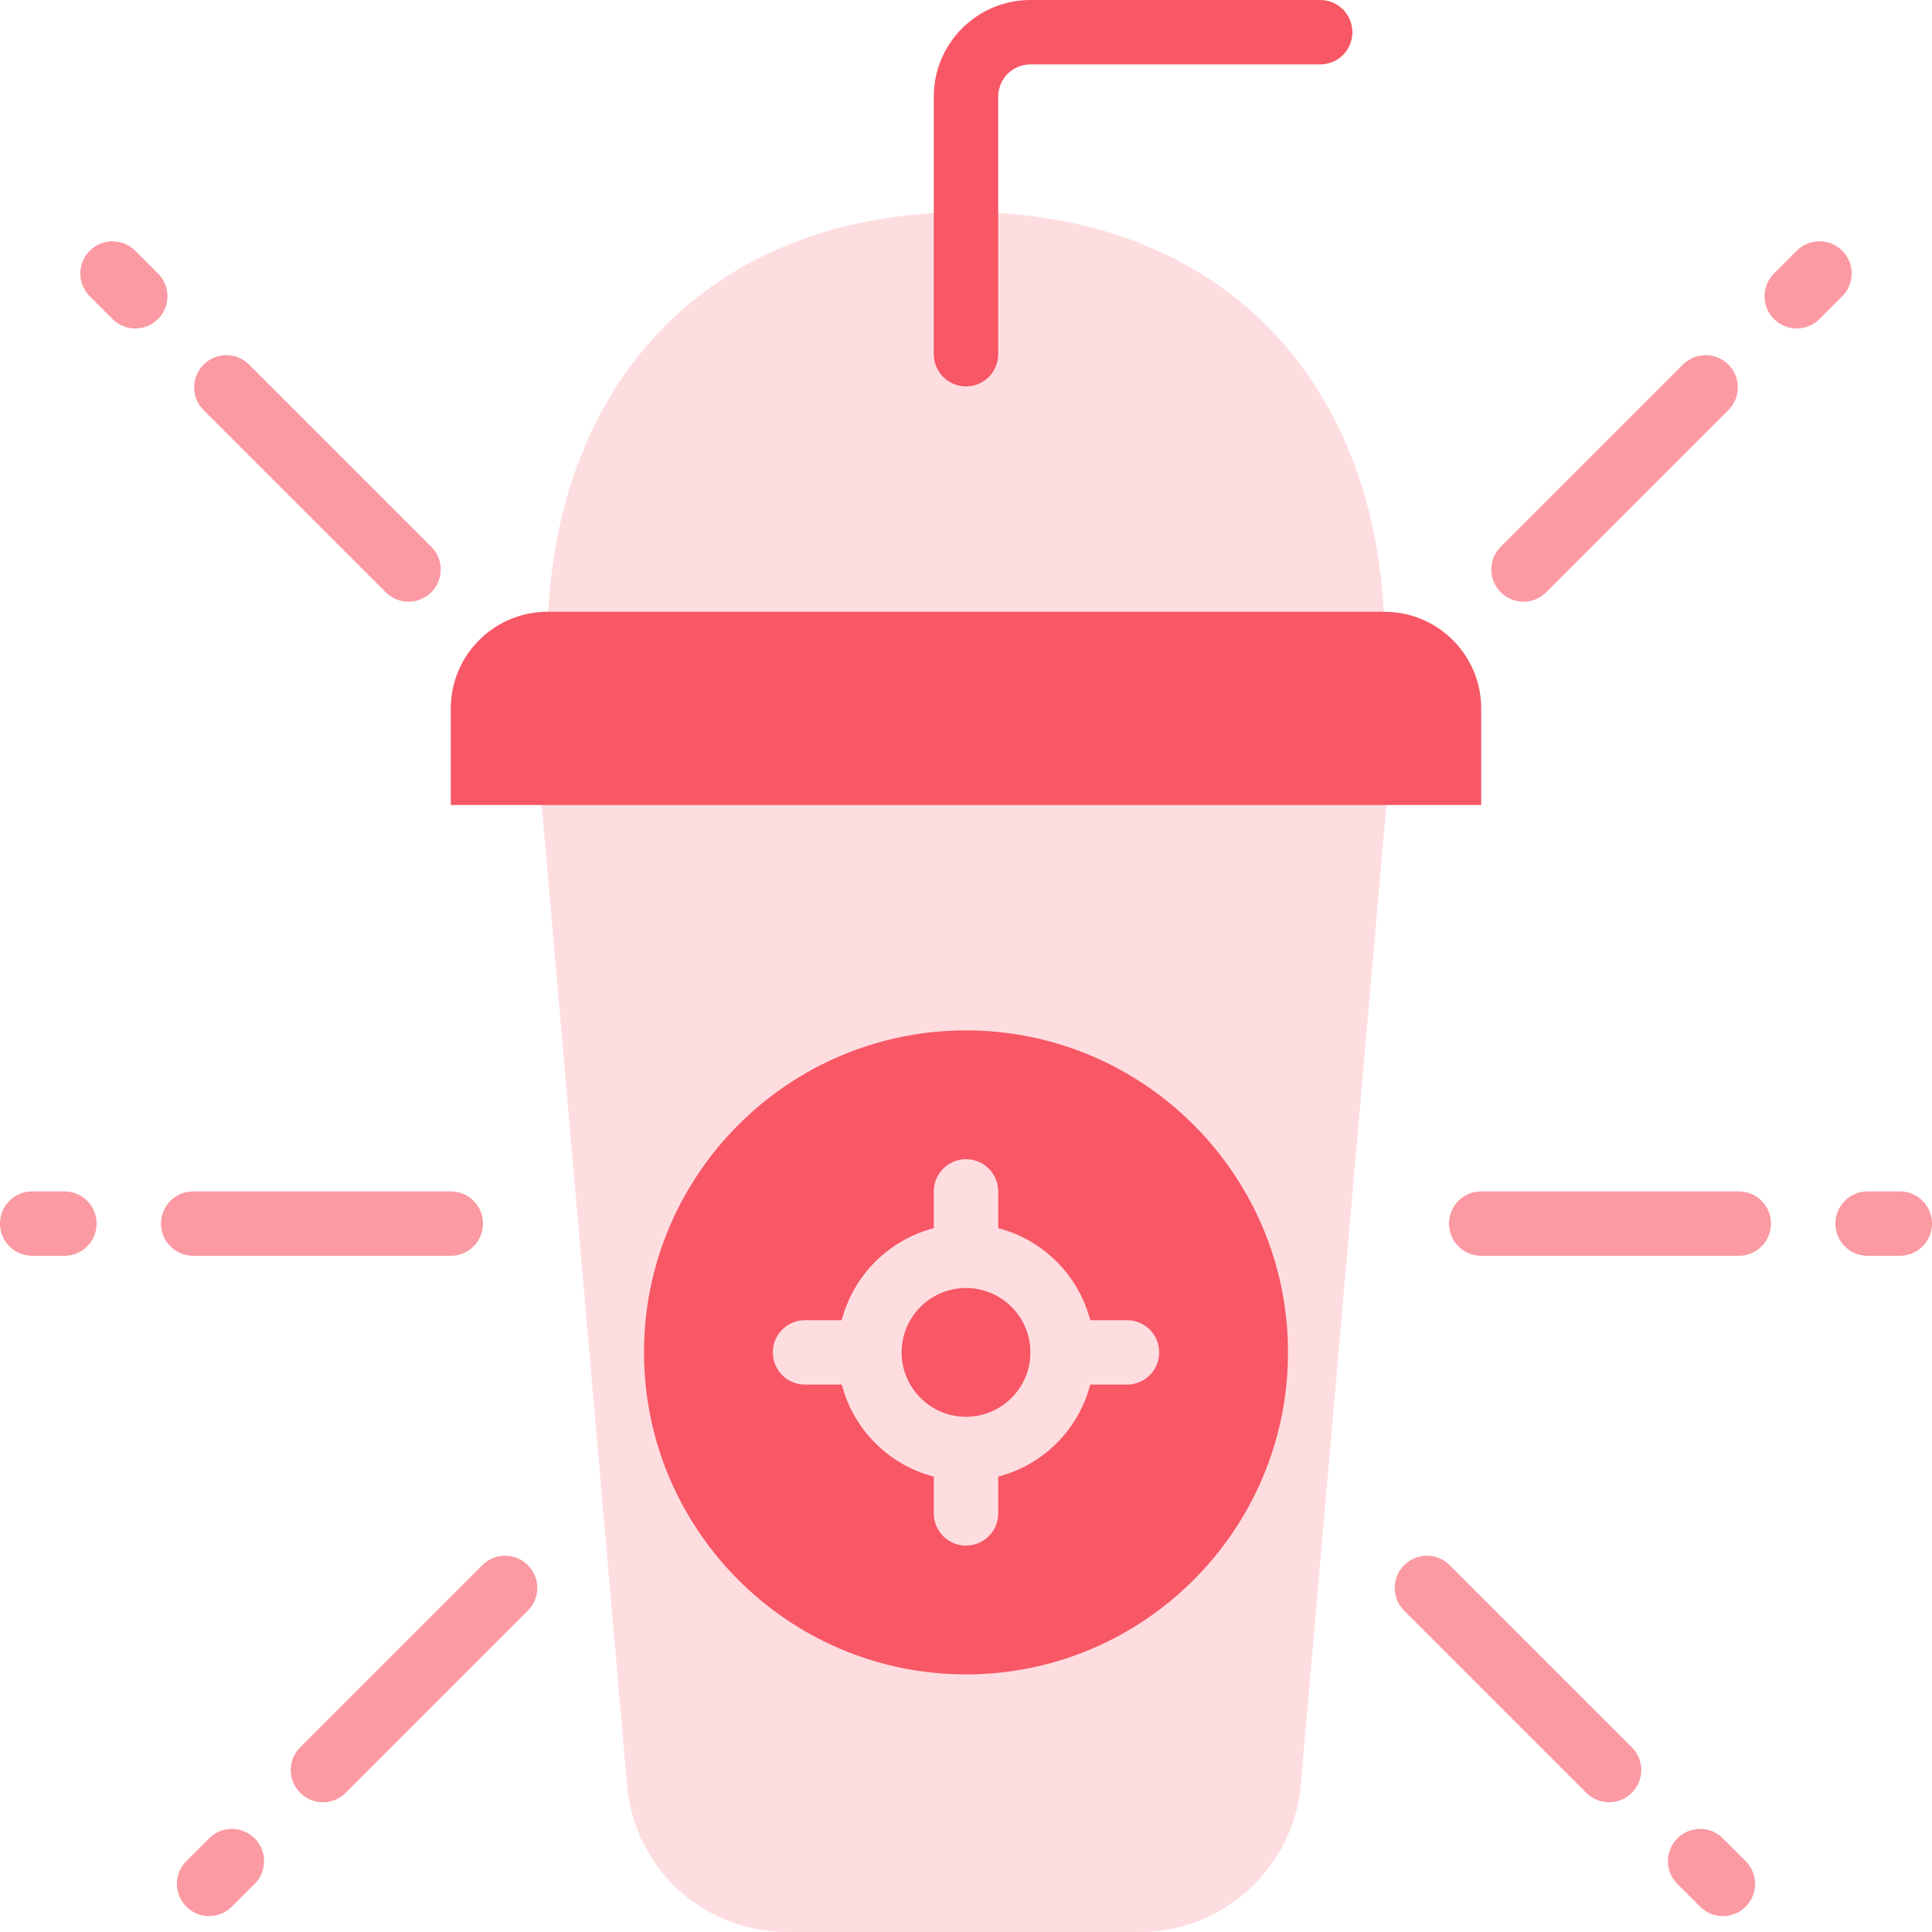 <?xml version="1.0" encoding="iso-8859-1"?>
<!-- Uploaded to: SVG Repo, www.svgrepo.com, Generator: SVG Repo Mixer Tools -->
<svg height="800px" width="800px" version="1.1" id="Layer_1" xmlns="http://www.w3.org/2000/svg" xmlns:xlink="http://www.w3.org/1999/xlink" 
	 viewBox="0 0 480 480" xml:space="preserve">
<g>
	<path style="fill:#FEDDE0;" d="M133.192,184l22.592,259.496C157.608,464.304,174.768,480,195.68,480h87.68
		c20.528,0,38.016-16.032,39.816-36.504L345.84,184H133.192z"/>
	<path style="fill:#FEDDE0;" d="M240,52.72c-64.168,0-104,43.112-104,107.28v8h208v-8C344,95.832,304.168,52.72,240,52.72z"/>
</g>
<g>
	<path style="fill:#F85766;" d="M240,96c-4.424,0-8-3.576-8-8V24c0-13.232,10.768-24,24-24h72c4.424,0,8,3.576,8,8s-3.576,8-8,8h-72
		c-4.416,0-8,3.584-8,8v64C248,92.424,244.424,96,240,96z"/>
	<path style="fill:#F85766;" d="M344,152H136c-13.232,0-24,10.768-24,24v24h256v-24C368,162.768,357.232,152,344,152z"/>
	<path style="fill:#F85766;" d="M240,256c-44.112,0-80,35.888-80,80s35.888,80,80,80s80-35.888,80-80S284.112,256,240,256z"/>
</g>
<path style="fill:#FEDDE0;" d="M280,328h-9.136c-2.912-11.192-11.672-19.96-22.864-22.864V296c0-4.424-3.576-8-8-8s-8,3.576-8,8
	v9.136c-11.192,2.912-19.96,11.672-22.864,22.864H200c-4.424,0-8,3.576-8,8s3.576,8,8,8h9.136
	c2.912,11.192,11.672,19.96,22.864,22.864V376c0,4.424,3.576,8,8,8c4.424,0,8-3.576,8-8v-9.136
	c11.192-2.912,19.96-11.672,22.864-22.864H280c4.424,0,8-3.576,8-8S284.424,328,280,328z M240,352c-8.824,0-16-7.176-16-16
	s7.176-16,16-16s16,7.176,16,16S248.824,352,240,352z"/>
<g>
	<path style="fill:#FB9AA3;" d="M432,312h-64c-4.424,0-8-3.576-8-8s3.576-8,8-8h64c4.424,0,8,3.576,8,8S436.424,312,432,312z"/>
	<path style="fill:#FB9AA3;" d="M472,312h-8c-4.424,0-8-3.576-8-8s3.576-8,8-8h8c4.424,0,8,3.576,8,8S476.424,312,472,312z"/>
	<path style="fill:#FB9AA3;" d="M112,312H48c-4.424,0-8-3.576-8-8s3.576-8,8-8h64c4.424,0,8,3.576,8,8S116.424,312,112,312z"/>
	<path style="fill:#FB9AA3;" d="M16,312H8c-4.424,0-8-3.576-8-8s3.576-8,8-8h8c4.424,0,8,3.576,8,8S20.424,312,16,312z"/>
	<path style="fill:#FB9AA3;" d="M378.504,149.496c-2.048,0-4.096-0.784-5.656-2.344c-3.128-3.128-3.128-8.184,0-11.312
		l45.256-45.256c3.128-3.128,8.184-3.128,11.312,0s3.128,8.184,0,11.312l-45.256,45.256
		C382.6,148.712,380.552,149.496,378.504,149.496z"/>
	<path style="fill:#FB9AA3;" d="M446.392,81.608c-2.048,0-4.096-0.784-5.656-2.344c-3.128-3.128-3.128-8.184,0-11.312l5.656-5.656
		c3.128-3.128,8.184-3.128,11.312,0s3.128,8.184,0,11.312l-5.656,5.656C450.488,80.832,448.44,81.608,446.392,81.608z"/>
	<path style="fill:#FB9AA3;" d="M80.232,447.768c-2.048,0-4.096-0.784-5.656-2.344c-3.128-3.128-3.128-8.184,0-11.312l45.256-45.256
		c3.128-3.128,8.184-3.128,11.312,0s3.128,8.184,0,11.312l-45.256,45.256C84.328,446.984,82.28,447.768,80.232,447.768z"/>
	<path style="fill:#FB9AA3;" d="M51.952,476.048c-2.048,0-4.096-0.784-5.656-2.344c-3.128-3.128-3.128-8.184,0-11.312l5.656-5.656
		c3.128-3.128,8.184-3.128,11.312,0s3.128,8.184,0,11.312l-5.656,5.656C56.048,475.264,54,476.048,51.952,476.048z"/>
	<path style="fill:#FB9AA3;" d="M101.496,149.496c-2.048,0-4.096-0.784-5.656-2.344l-45.256-45.256
		c-3.128-3.128-3.128-8.184,0-11.312s8.184-3.128,11.312,0l45.256,45.256c3.128,3.128,3.128,8.184,0,11.312
		C105.584,148.712,103.536,149.496,101.496,149.496z"/>
	<path style="fill:#FB9AA3;" d="M33.608,81.608c-2.048,0-4.096-0.784-5.656-2.344l-5.656-5.656c-3.128-3.128-3.128-8.184,0-11.312
		s8.184-3.128,11.312,0l5.656,5.656c3.128,3.128,3.128,8.184,0,11.312C37.704,80.832,35.656,81.608,33.608,81.608z"/>
	<path style="fill:#FB9AA3;" d="M399.768,447.768c-2.048,0-4.096-0.784-5.656-2.344l-45.256-45.256
		c-3.128-3.128-3.128-8.184,0-11.312s8.184-3.128,11.312,0l45.256,45.256c3.128,3.128,3.128,8.184,0,11.312
		C403.856,446.984,401.816,447.768,399.768,447.768z"/>
	<path style="fill:#FB9AA3;" d="M428.048,476.048c-2.048,0-4.096-0.784-5.656-2.344l-5.656-5.656c-3.128-3.128-3.128-8.184,0-11.312
		s8.184-3.128,11.312,0l5.656,5.656c3.128,3.128,3.128,8.184,0,11.312C432.144,475.264,430.096,476.048,428.048,476.048z"/>
</g>
</svg>
